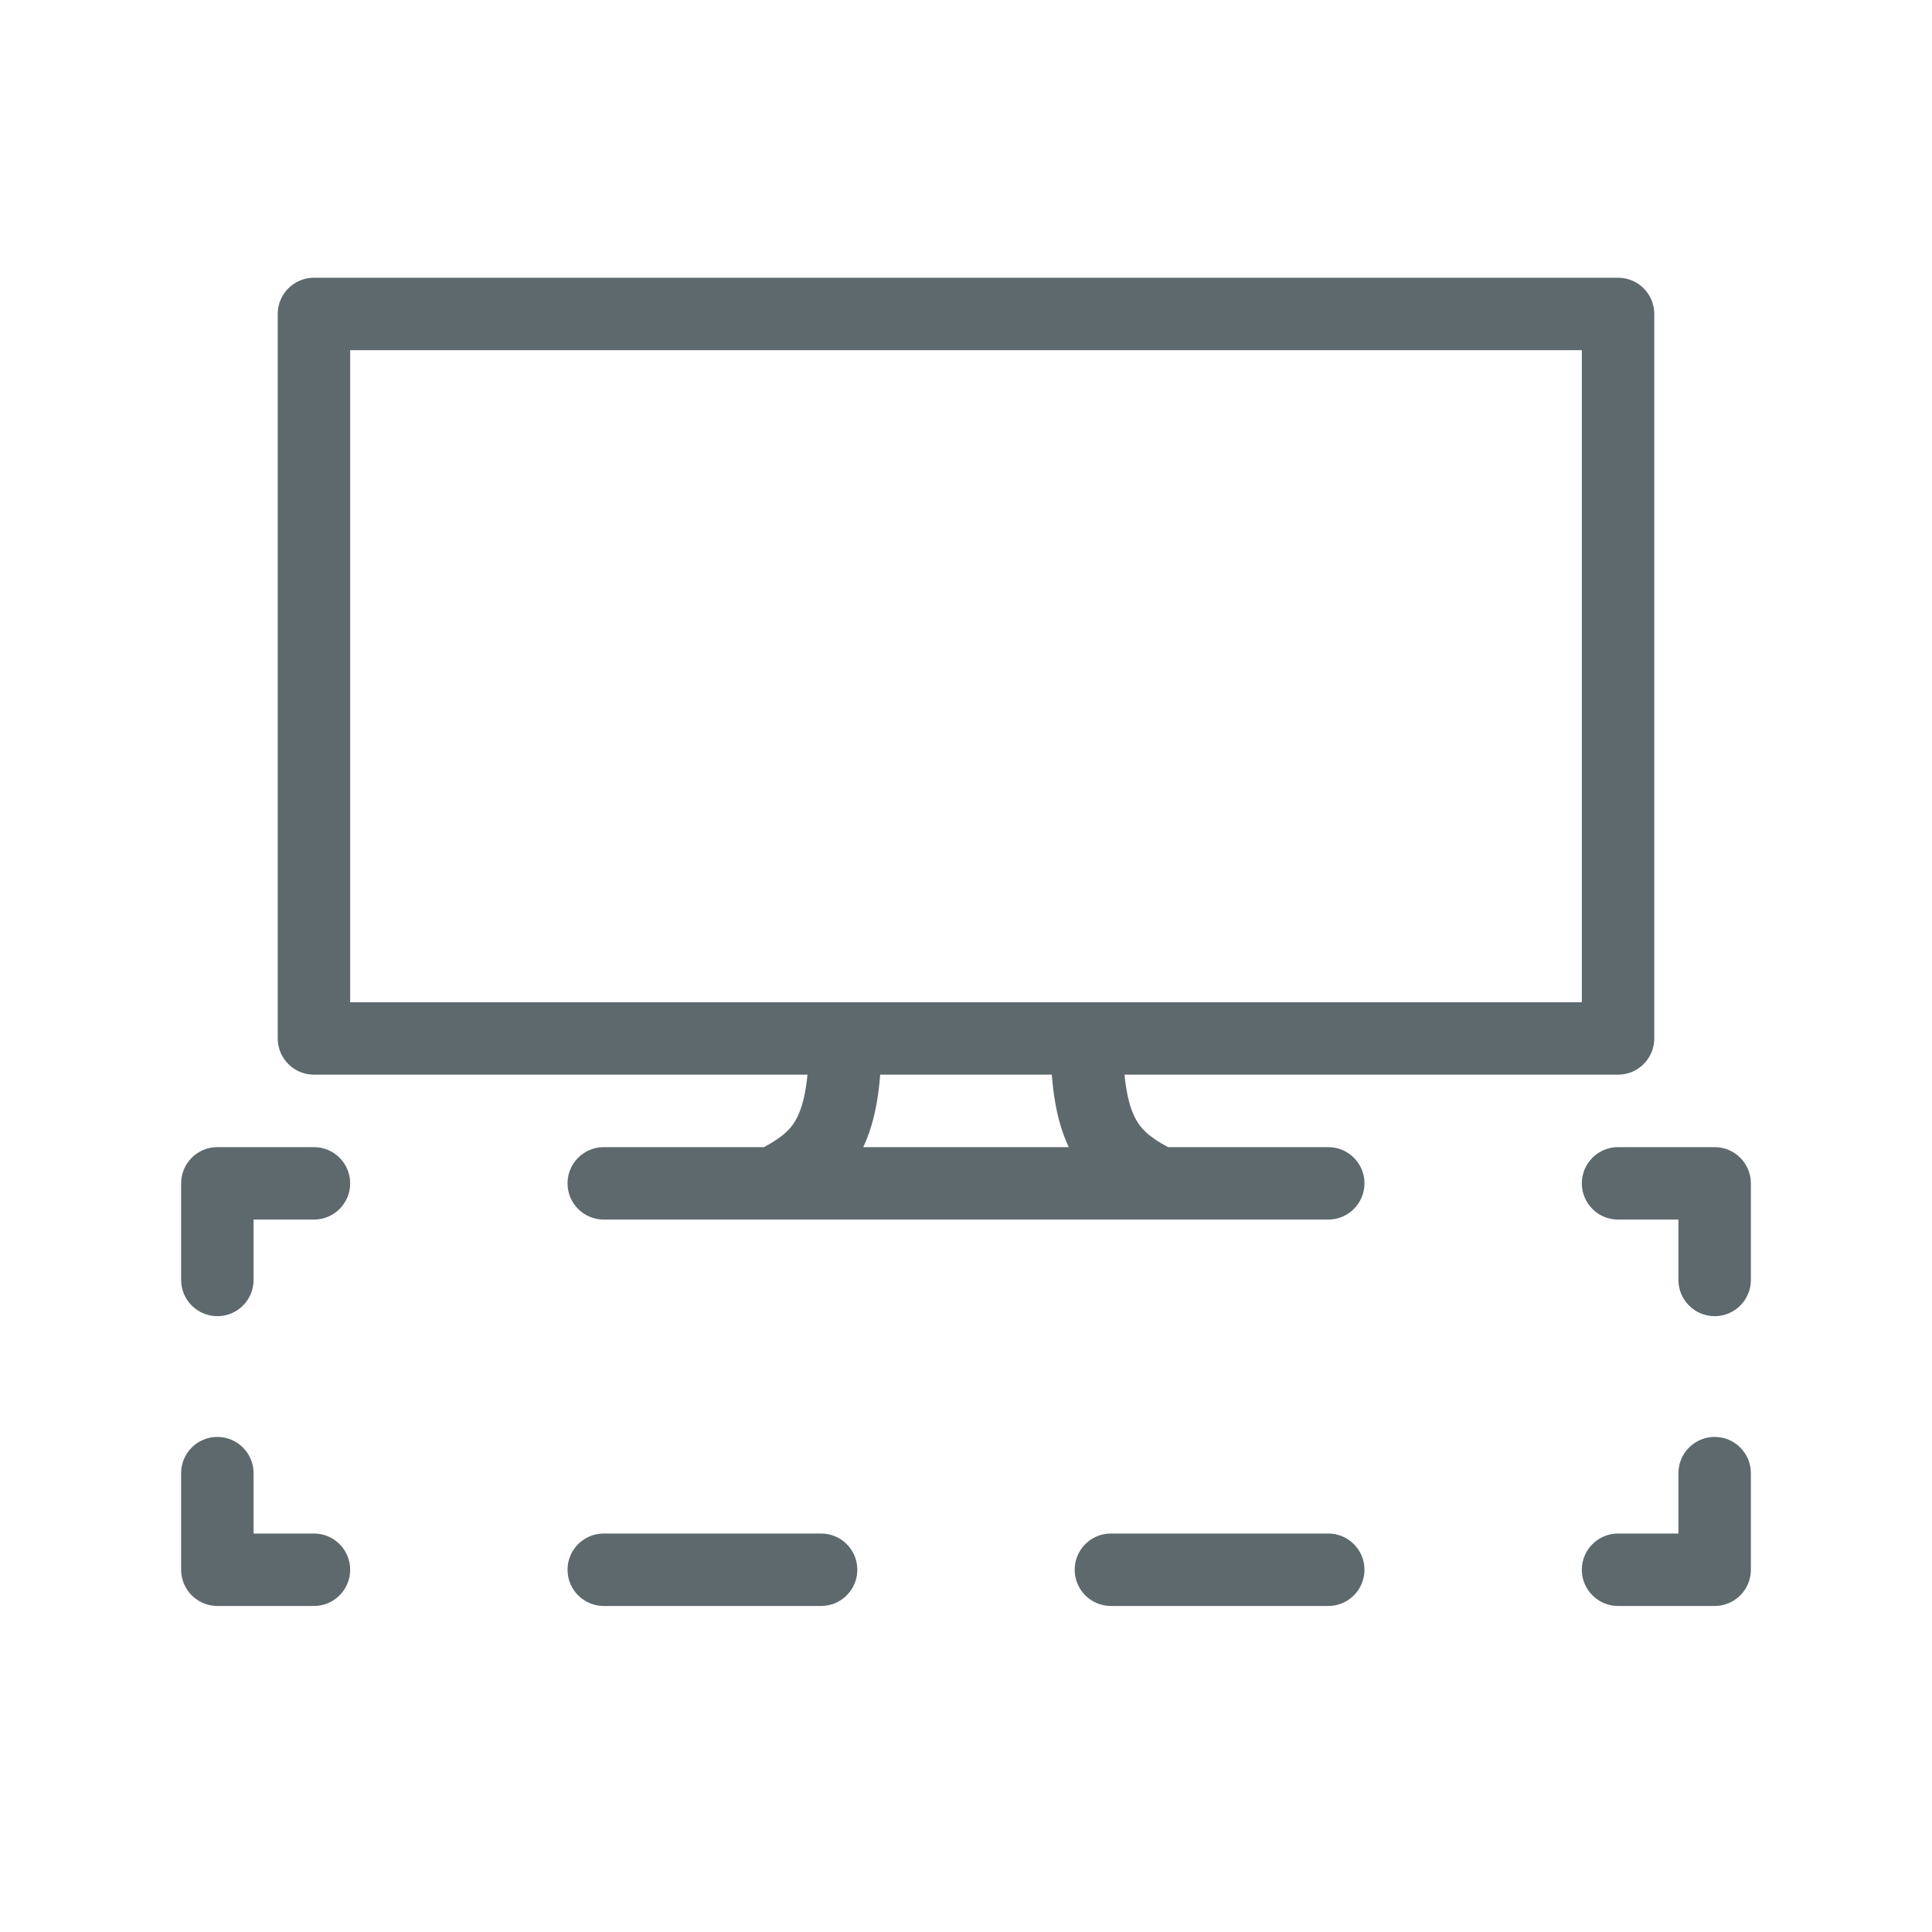 <svg width="40" height="40" viewBox="0 0 40 40" fill="none" xmlns="http://www.w3.org/2000/svg">
<path d="M6.5 21.5H5.75C5.75 21.914 6.086 22.25 6.5 22.25V21.5ZM6.5 6.5V5.75C6.086 5.75 5.75 6.086 5.75 6.5H6.5ZM33.5 21.5V22.25C33.914 22.25 34.25 21.914 34.25 21.5H33.5ZM33.5 6.5H34.25C34.25 6.086 33.914 5.75 33.5 5.75V6.5ZM6.5 33.25C6.914 33.25 7.25 32.914 7.25 32.5C7.25 32.086 6.914 31.75 6.5 31.75V33.25ZM4.5 32.5H3.75C3.75 32.914 4.086 33.25 4.5 33.25V32.5ZM5.25 30.5C5.25 30.086 4.914 29.75 4.5 29.75C4.086 29.75 3.75 30.086 3.75 30.5H5.25ZM3.75 26.5C3.75 26.914 4.086 27.25 4.5 27.25C4.914 27.25 5.25 26.914 5.25 26.5H3.75ZM4.5 24.5V23.75C4.086 23.75 3.75 24.086 3.75 24.5H4.5ZM6.5 25.25C6.914 25.25 7.25 24.914 7.25 24.5C7.25 24.086 6.914 23.75 6.5 23.75V25.25ZM12.5 23.75C12.086 23.75 11.75 24.086 11.75 24.5C11.75 24.914 12.086 25.25 12.5 25.25V23.75ZM33.5 31.75C33.086 31.75 32.75 32.086 32.75 32.5C32.75 32.914 33.086 33.25 33.5 33.25V31.75ZM35.5 32.5V33.25C35.914 33.25 36.25 32.914 36.25 32.5H35.5ZM36.25 30.5C36.25 30.086 35.914 29.75 35.5 29.75C35.086 29.75 34.75 30.086 34.75 30.5H36.25ZM34.75 26.5C34.75 26.914 35.086 27.25 35.5 27.25C35.914 27.25 36.25 26.914 36.25 26.5H34.75ZM35.5 24.5H36.25C36.25 24.086 35.914 23.75 35.5 23.75V24.5ZM33.5 23.75C33.086 23.75 32.75 24.086 32.75 24.5C32.75 24.914 33.086 25.25 33.5 25.25V23.75ZM27.5 25.25C27.914 25.25 28.25 24.914 28.25 24.5C28.25 24.086 27.914 23.75 27.5 23.75V25.25ZM12.5 31.75C12.086 31.75 11.75 32.086 11.75 32.5C11.75 32.914 12.086 33.25 12.5 33.25V31.75ZM17 33.25C17.414 33.25 17.75 32.914 17.75 32.5C17.75 32.086 17.414 31.75 17 31.75V33.25ZM23 31.75C22.586 31.75 22.25 32.086 22.25 32.5C22.25 32.914 22.586 33.25 23 33.25V31.75ZM27.5 33.25C27.914 33.25 28.25 32.914 28.25 32.5C28.25 32.086 27.914 31.75 27.5 31.75V33.25ZM7.25 21.5V6.5H5.75V21.5H7.25ZM17.5 20.75H6.5V22.25H17.5V20.75ZM16.75 21.5C16.75 22.459 16.626 22.924 16.474 23.19C16.336 23.431 16.126 23.598 15.665 23.829L16.335 25.171C16.874 24.902 17.414 24.569 17.776 23.935C18.124 23.326 18.25 22.541 18.25 21.5H16.75ZM34.25 21.5V6.5H32.75V21.5H34.25ZM22.5 22.25H33.5V20.75H22.5V22.25ZM21.75 21.5C21.75 22.541 21.876 23.326 22.224 23.935C22.586 24.569 23.126 24.902 23.665 25.171L24.335 23.829C23.874 23.598 23.664 23.431 23.526 23.19C23.374 22.924 23.25 22.459 23.25 21.5H21.75ZM16 25.25H24V23.75H16V25.25ZM22.5 20.75H17.5V22.25H22.5V20.75ZM6.5 7.25H33.5V5.75H6.5V7.25ZM6.5 31.75H4.5V33.25H6.5V31.75ZM5.25 32.5V30.5H3.75V32.5H5.25ZM5.25 26.5V24.5H3.75V26.5H5.25ZM4.5 25.25H6.5V23.75H4.5V25.25ZM12.5 25.25H16V23.75H12.5V25.25ZM33.5 33.25H35.5V31.75H33.5V33.25ZM36.25 32.5V30.5H34.75V32.5H36.25ZM36.25 26.5V24.5H34.75V26.5H36.25ZM35.5 23.75H33.5V25.25H35.5V23.75ZM27.5 23.75H24V25.25H27.5V23.75ZM12.5 33.25H17V31.75H12.5V33.25ZM23 33.25H27.5V31.75H23V33.25Z" fill="#5e696e"/>
</svg>
